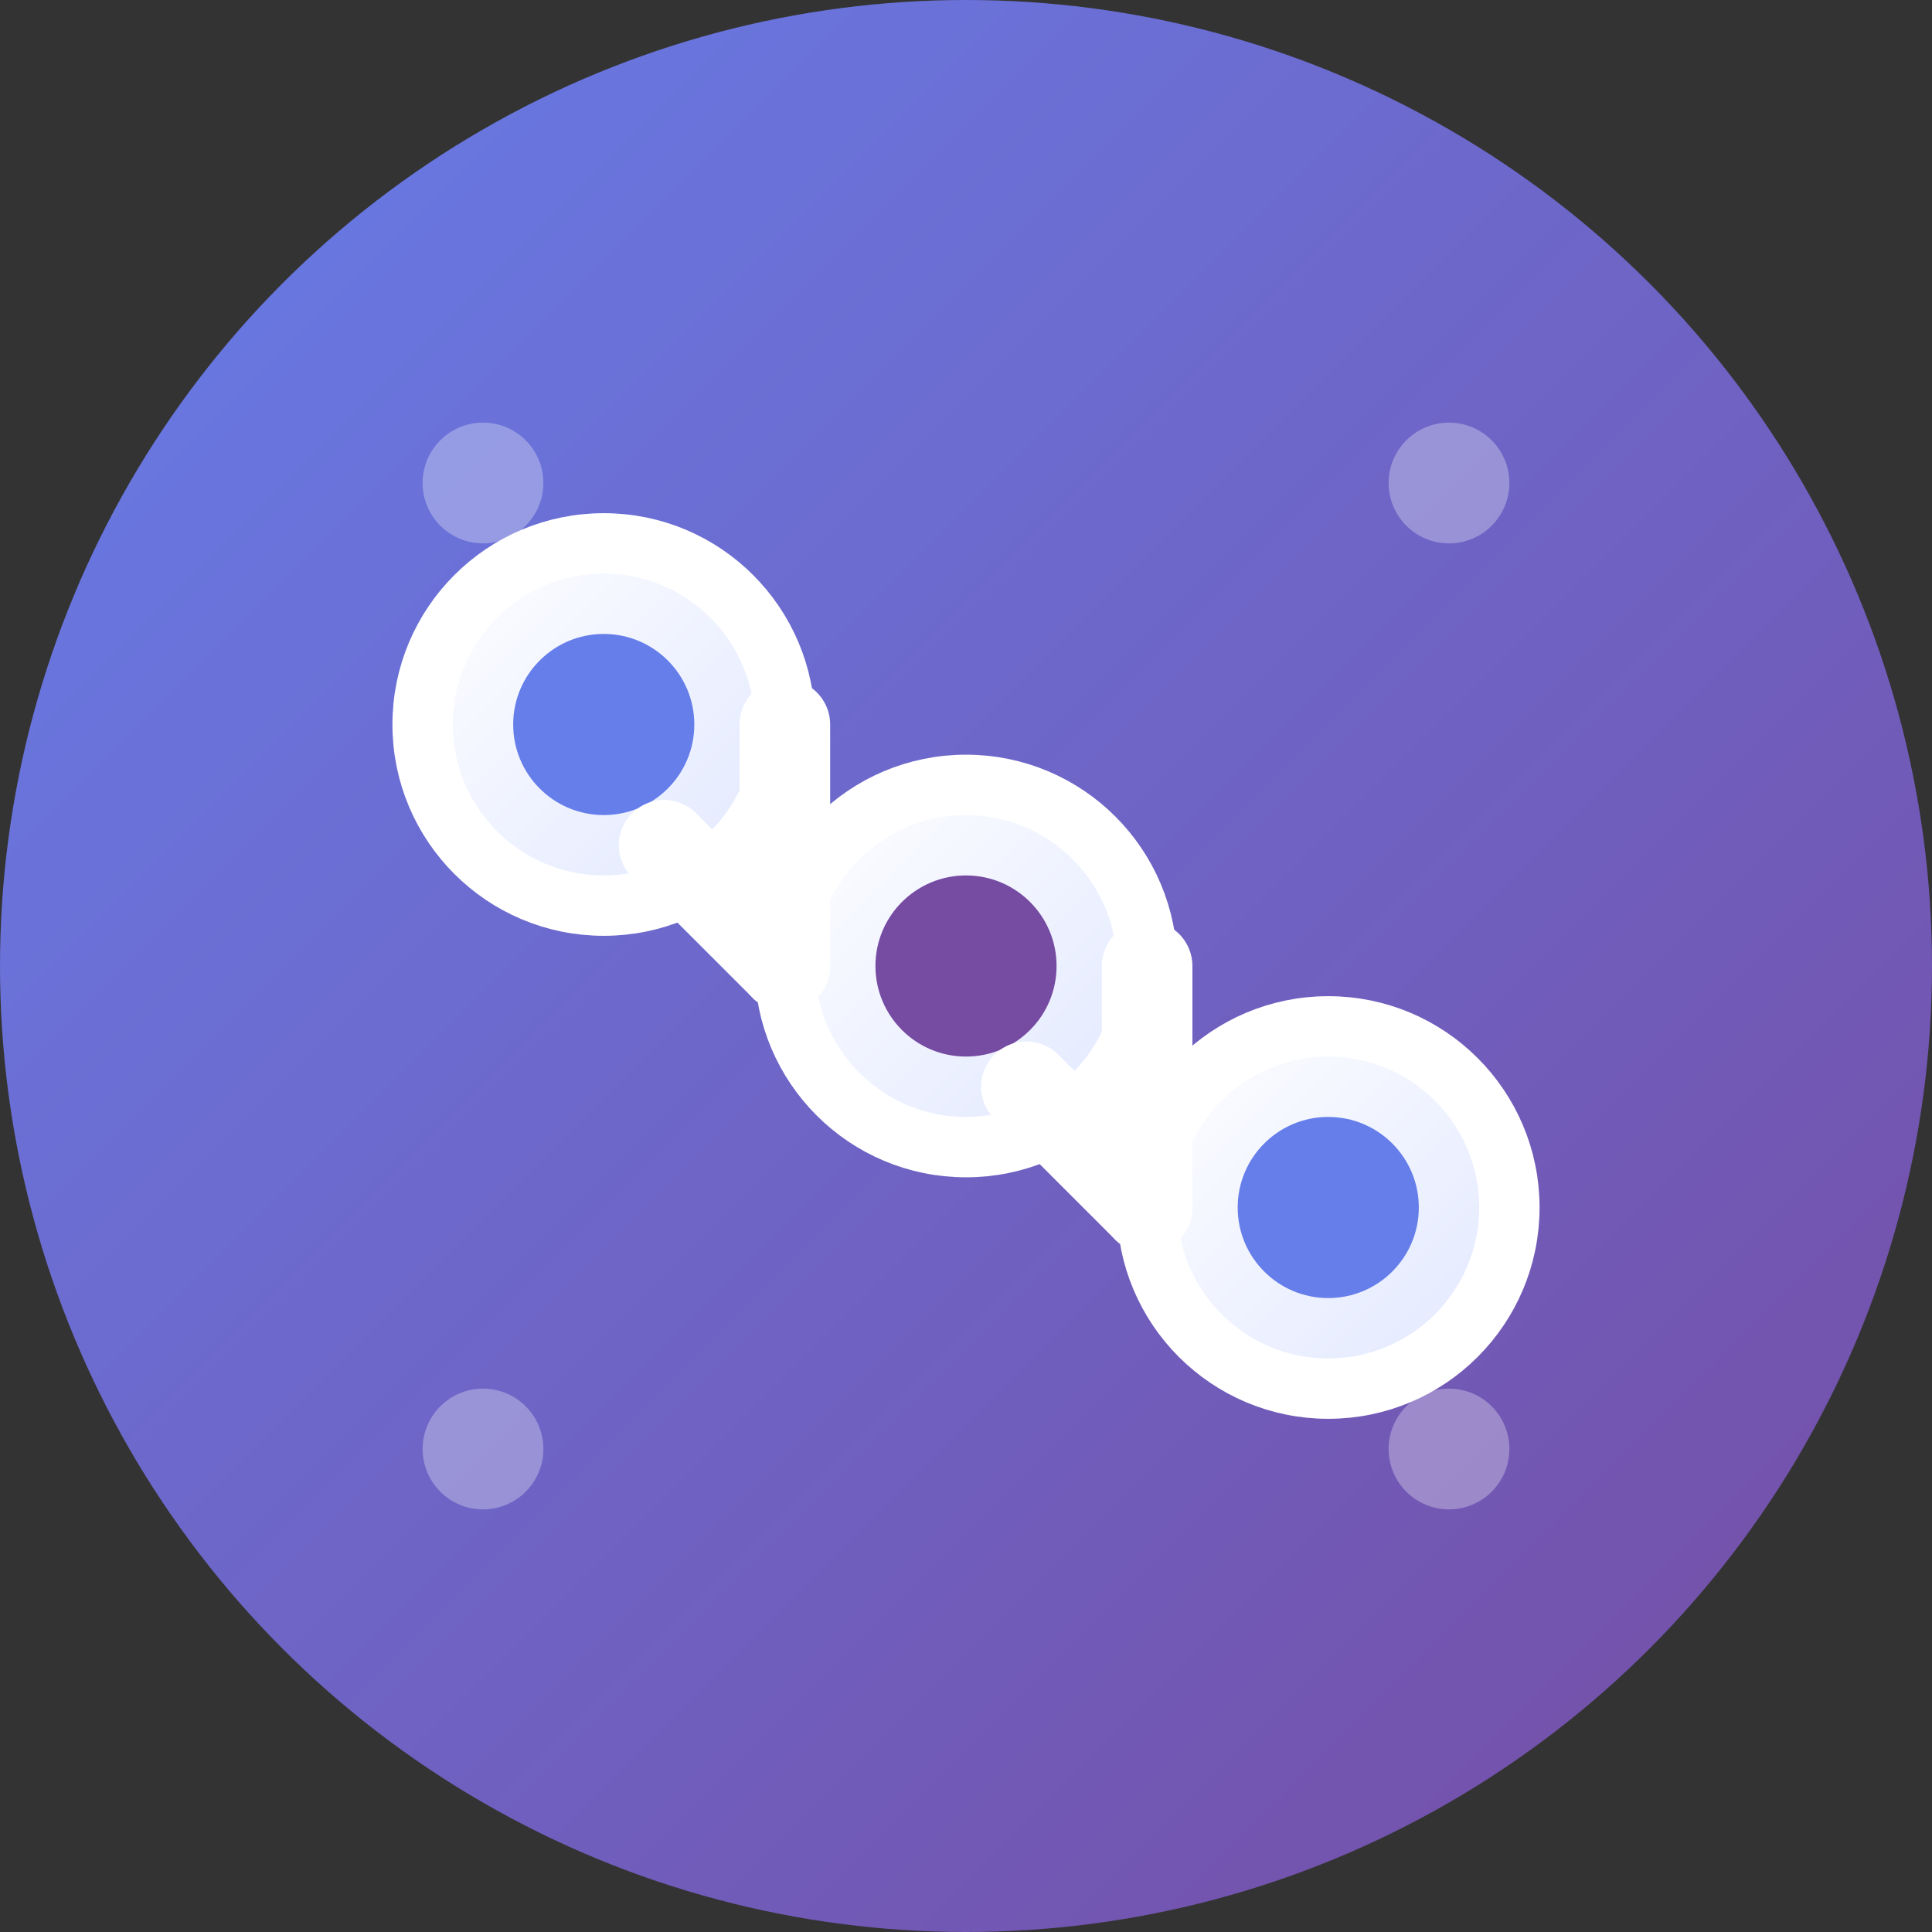 <svg width="32" height="32" viewBox="0 0 32 32" fill="none" xmlns="http://www.w3.org/2000/svg">
  <rect x="0" y="0" width="32" height="32" fill="#333333" stroke="none"/>
  <!-- Background circle with gradient -->
  <defs>
    <linearGradient id="bgGradient" x1="0%" y1="0%" x2="100%" y2="100%">
      <stop offset="0%" style="stop-color:#667eea;stop-opacity:1" />
      <stop offset="100%" style="stop-color:#764ba2;stop-opacity:1" />
    </linearGradient>
    <linearGradient id="nodeGradient" x1="0%" y1="0%" x2="100%" y2="100%">
      <stop offset="0%" style="stop-color:#ffffff;stop-opacity:1" />
      <stop offset="100%" style="stop-color:#e0e7ff;stop-opacity:1" />
    </linearGradient>
  </defs>
  
  <!-- Main background circle -->
  <circle cx="16" cy="16" r="16" fill="url(#bgGradient)"/>
  
  <!-- Workflow nodes -->
  <!-- Node 1: Web3 Trigger -->
  <circle cx="10" cy="12" r="3" fill="url(#nodeGradient)" stroke="#ffffff" stroke-width="1"/>
  <circle cx="10" cy="12" r="1.5" fill="#667eea"/>
  
  <!-- Node 2: Processing -->
  <circle cx="16" cy="16" r="3" fill="url(#nodeGradient)" stroke="#ffffff" stroke-width="1"/>
  <circle cx="16" cy="16" r="1.5" fill="#764ba2"/>
  
  <!-- Node 3: Output -->
  <circle cx="22" cy="20" r="3" fill="url(#nodeGradient)" stroke="#ffffff" stroke-width="1"/>
  <circle cx="22" cy="20" r="1.5" fill="#667eea"/>
  
  <!-- Connection lines -->
  <path d="M13 12 L13 16" stroke="#ffffff" stroke-width="1.5" stroke-linecap="round"/>
  <path d="M19 16 L19 20" stroke="#ffffff" stroke-width="1.5" stroke-linecap="round"/>
  
  <!-- Connection arrows -->
  <path d="M13 16 L11 14" stroke="#ffffff" stroke-width="1.5" stroke-linecap="round" stroke-linejoin="round"/>
  <path d="M19 20 L17 18" stroke="#ffffff" stroke-width="1.5" stroke-linecap="round" stroke-linejoin="round"/>
  
  <!-- Small decorative elements -->
  <circle cx="8" cy="8" r="1" fill="#ffffff" opacity="0.3"/>
  <circle cx="24" cy="8" r="1" fill="#ffffff" opacity="0.3"/>
  <circle cx="8" cy="24" r="1" fill="#ffffff" opacity="0.3"/>
  <circle cx="24" cy="24" r="1" fill="#ffffff" opacity="0.3"/>
</svg>
